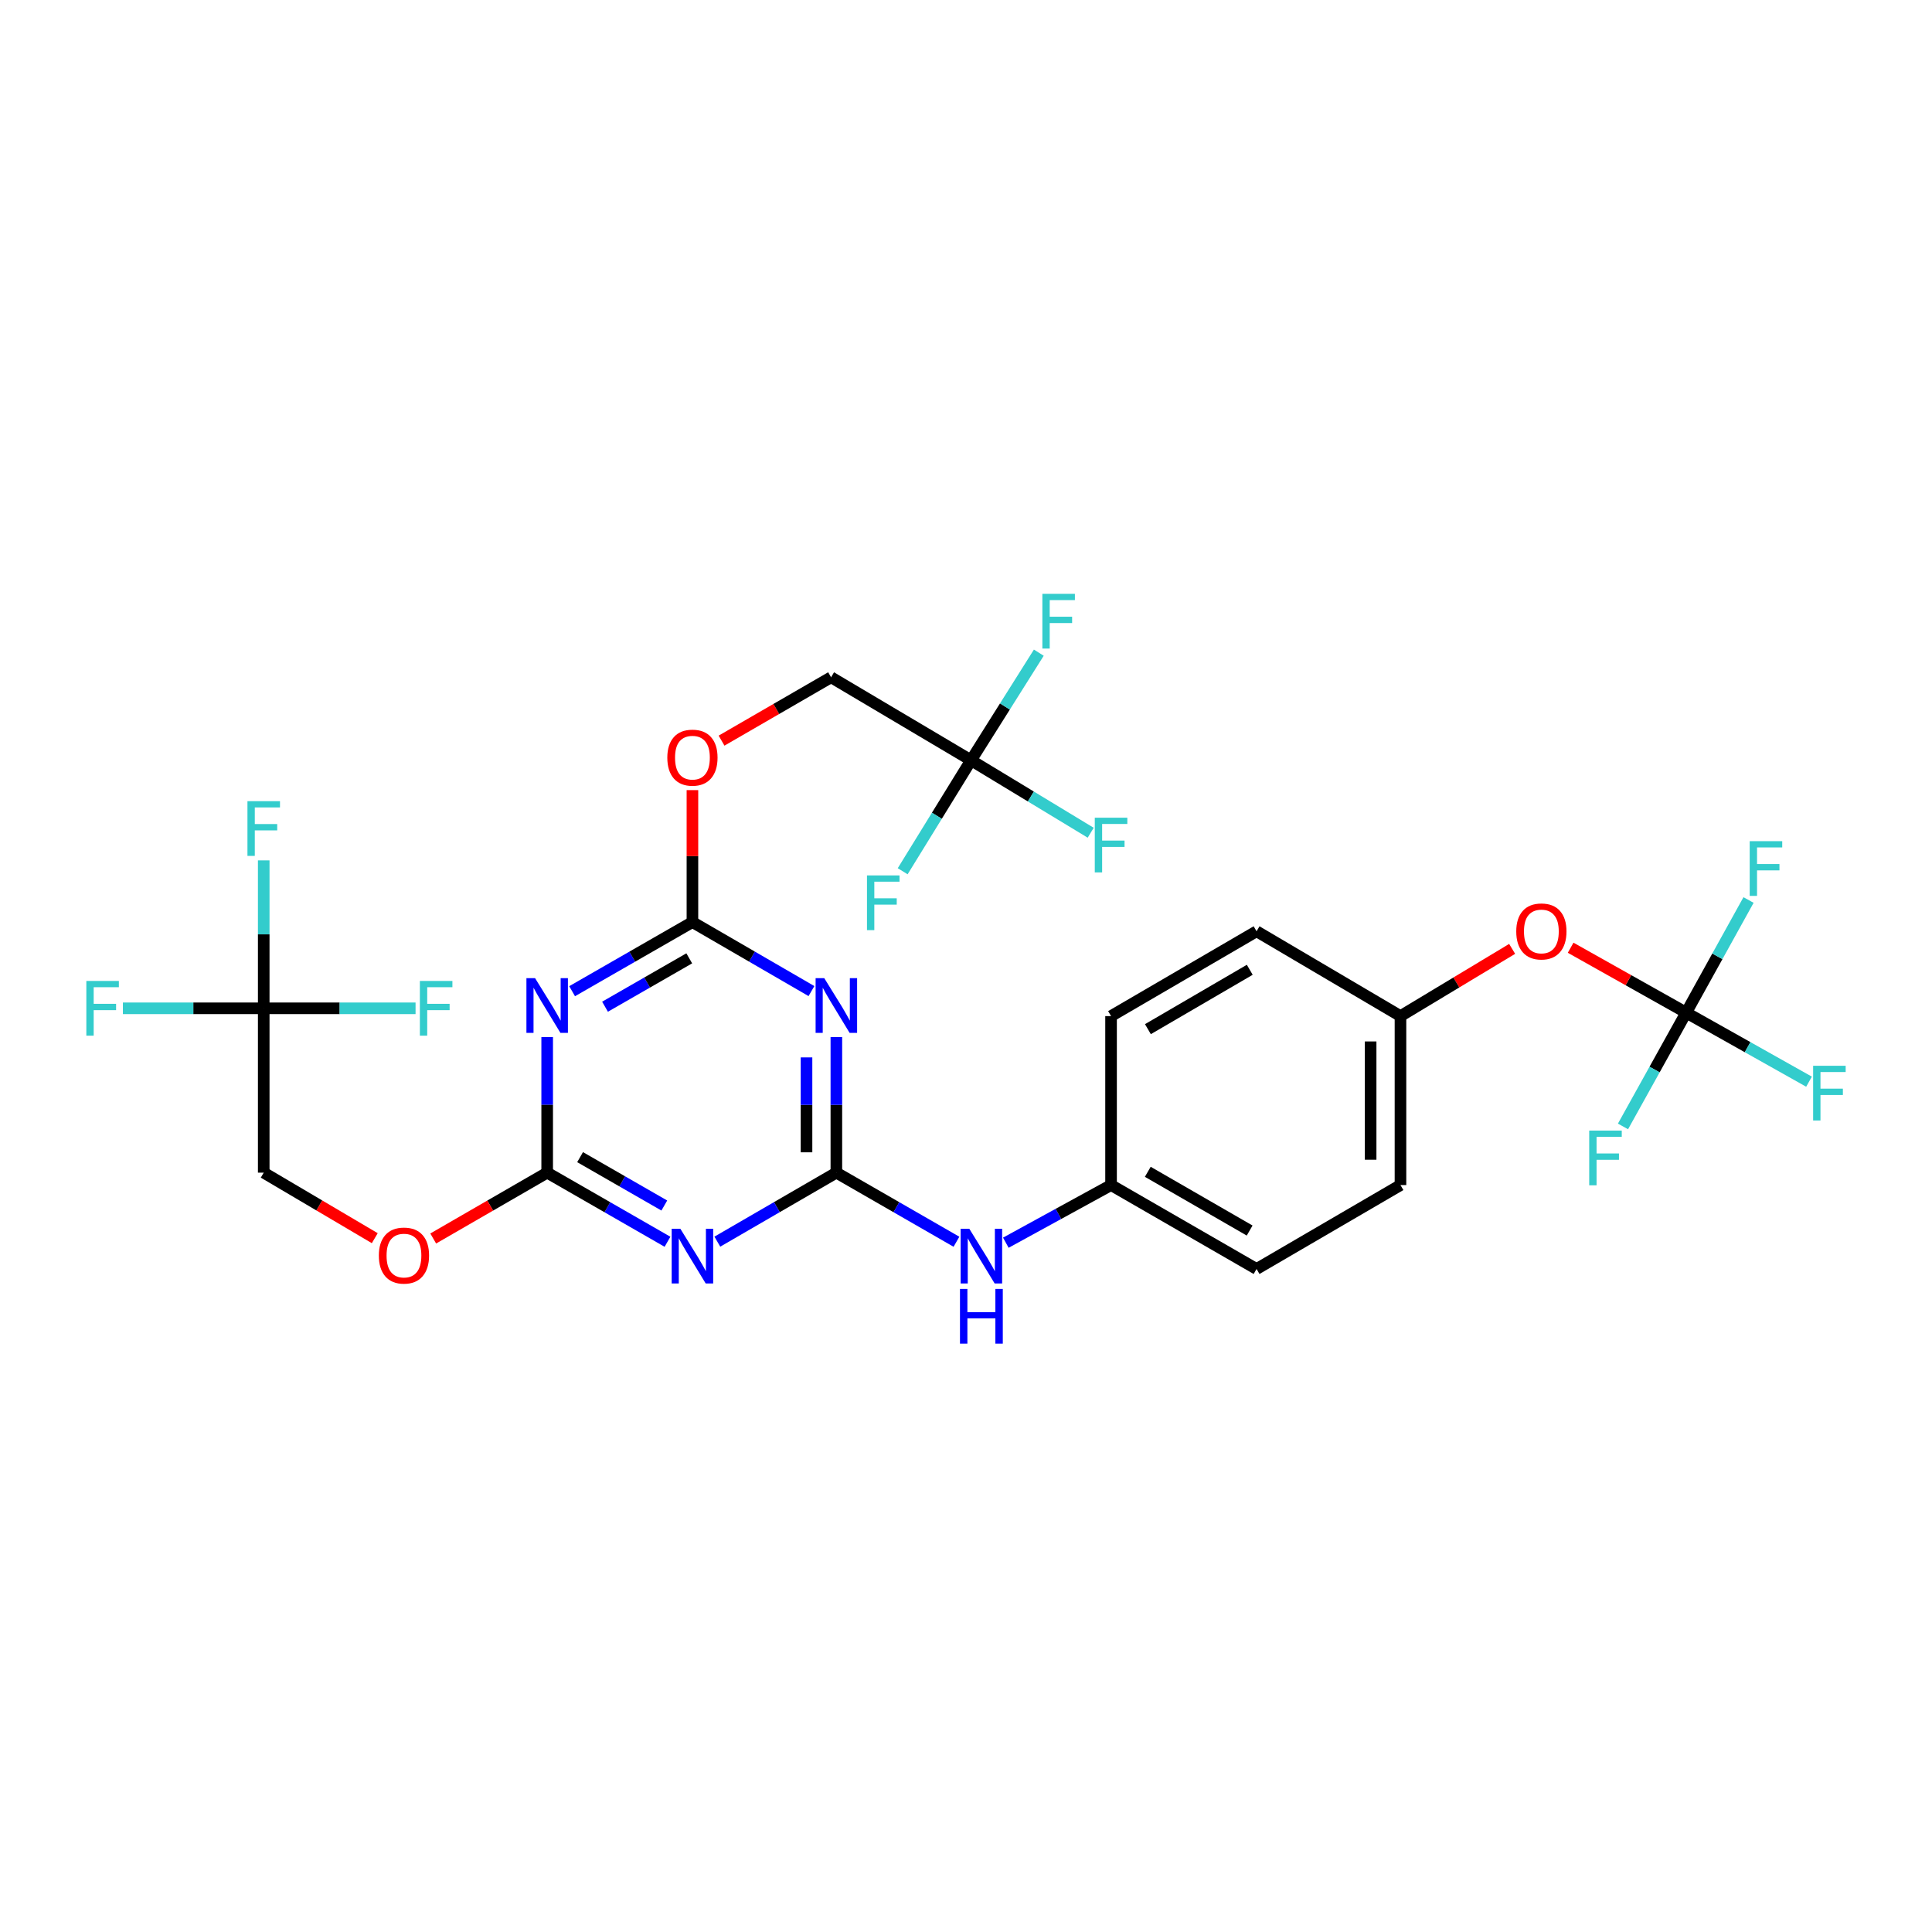 <?xml version='1.0' encoding='iso-8859-1'?>
<svg version='1.1' baseProfile='full'
              xmlns='http://www.w3.org/2000/svg'
                      xmlns:rdkit='http://www.rdkit.org/xml'
                      xmlns:xlink='http://www.w3.org/1999/xlink'
                  xml:space='preserve'
width='1000px' height='1000px' viewBox='0 0 1000 1000'>
<!-- END OF HEADER -->
<rect style='opacity:1.0;fill:#FFFFFF;stroke:none' width='1000' height='1000' x='0' y='0'> </rect>
<path class='bond-0' d='M 432.9,606.962 L 432.9,571.871' style='fill:none;fill-rule:evenodd;stroke:#000000;stroke-width:6px;stroke-linecap:butt;stroke-linejoin:miter;stroke-opacity:1' />
<path class='bond-0' d='M 432.9,571.871 L 432.9,536.781' style='fill:none;fill-rule:evenodd;stroke:#0000FF;stroke-width:6px;stroke-linecap:butt;stroke-linejoin:miter;stroke-opacity:1' />
<path class='bond-0' d='M 417.452,596.435 L 417.452,571.871' style='fill:none;fill-rule:evenodd;stroke:#000000;stroke-width:6px;stroke-linecap:butt;stroke-linejoin:miter;stroke-opacity:1' />
<path class='bond-0' d='M 417.452,571.871 L 417.452,547.308' style='fill:none;fill-rule:evenodd;stroke:#0000FF;stroke-width:6px;stroke-linecap:butt;stroke-linejoin:miter;stroke-opacity:1' />
<path class='bond-1' d='M 432.9,606.962 L 402.097,624.82' style='fill:none;fill-rule:evenodd;stroke:#000000;stroke-width:6px;stroke-linecap:butt;stroke-linejoin:miter;stroke-opacity:1' />
<path class='bond-1' d='M 402.097,624.82 L 371.294,642.679' style='fill:none;fill-rule:evenodd;stroke:#0000FF;stroke-width:6px;stroke-linecap:butt;stroke-linejoin:miter;stroke-opacity:1' />
<path class='bond-8' d='M 432.9,606.962 L 463.979,624.845' style='fill:none;fill-rule:evenodd;stroke:#000000;stroke-width:6px;stroke-linecap:butt;stroke-linejoin:miter;stroke-opacity:1' />
<path class='bond-8' d='M 463.979,624.845 L 495.059,642.728' style='fill:none;fill-rule:evenodd;stroke:#0000FF;stroke-width:6px;stroke-linecap:butt;stroke-linejoin:miter;stroke-opacity:1' />
<path class='bond-4' d='M 420.007,512.985 L 389.204,495.13' style='fill:none;fill-rule:evenodd;stroke:#0000FF;stroke-width:6px;stroke-linecap:butt;stroke-linejoin:miter;stroke-opacity:1' />
<path class='bond-4' d='M 389.204,495.13 L 358.402,477.275' style='fill:none;fill-rule:evenodd;stroke:#000000;stroke-width:6px;stroke-linecap:butt;stroke-linejoin:miter;stroke-opacity:1' />
<path class='bond-3' d='M 345.494,642.739 L 314.356,624.85' style='fill:none;fill-rule:evenodd;stroke:#0000FF;stroke-width:6px;stroke-linecap:butt;stroke-linejoin:miter;stroke-opacity:1' />
<path class='bond-3' d='M 314.356,624.85 L 283.217,606.962' style='fill:none;fill-rule:evenodd;stroke:#000000;stroke-width:6px;stroke-linecap:butt;stroke-linejoin:miter;stroke-opacity:1' />
<path class='bond-3' d='M 343.847,623.978 L 322.05,611.456' style='fill:none;fill-rule:evenodd;stroke:#0000FF;stroke-width:6px;stroke-linecap:butt;stroke-linejoin:miter;stroke-opacity:1' />
<path class='bond-3' d='M 322.05,611.456 L 300.253,598.934' style='fill:none;fill-rule:evenodd;stroke:#000000;stroke-width:6px;stroke-linecap:butt;stroke-linejoin:miter;stroke-opacity:1' />
<path class='bond-2' d='M 283.217,536.781 L 283.217,571.871' style='fill:none;fill-rule:evenodd;stroke:#0000FF;stroke-width:6px;stroke-linecap:butt;stroke-linejoin:miter;stroke-opacity:1' />
<path class='bond-2' d='M 283.217,571.871 L 283.217,606.962' style='fill:none;fill-rule:evenodd;stroke:#000000;stroke-width:6px;stroke-linecap:butt;stroke-linejoin:miter;stroke-opacity:1' />
<path class='bond-29' d='M 296.125,513.045 L 327.263,495.16' style='fill:none;fill-rule:evenodd;stroke:#0000FF;stroke-width:6px;stroke-linecap:butt;stroke-linejoin:miter;stroke-opacity:1' />
<path class='bond-29' d='M 327.263,495.16 L 358.402,477.275' style='fill:none;fill-rule:evenodd;stroke:#000000;stroke-width:6px;stroke-linecap:butt;stroke-linejoin:miter;stroke-opacity:1' />
<path class='bond-29' d='M 313.16,521.074 L 334.957,508.555' style='fill:none;fill-rule:evenodd;stroke:#0000FF;stroke-width:6px;stroke-linecap:butt;stroke-linejoin:miter;stroke-opacity:1' />
<path class='bond-29' d='M 334.957,508.555 L 356.754,496.035' style='fill:none;fill-rule:evenodd;stroke:#000000;stroke-width:6px;stroke-linecap:butt;stroke-linejoin:miter;stroke-opacity:1' />
<path class='bond-11' d='M 283.217,606.962 L 253.723,624.004' style='fill:none;fill-rule:evenodd;stroke:#000000;stroke-width:6px;stroke-linecap:butt;stroke-linejoin:miter;stroke-opacity:1' />
<path class='bond-11' d='M 253.723,624.004 L 224.229,641.045' style='fill:none;fill-rule:evenodd;stroke:#FF0000;stroke-width:6px;stroke-linecap:butt;stroke-linejoin:miter;stroke-opacity:1' />
<path class='bond-10' d='M 358.402,477.275 L 358.402,443.12' style='fill:none;fill-rule:evenodd;stroke:#000000;stroke-width:6px;stroke-linecap:butt;stroke-linejoin:miter;stroke-opacity:1' />
<path class='bond-10' d='M 358.402,443.12 L 358.402,408.966' style='fill:none;fill-rule:evenodd;stroke:#FF0000;stroke-width:6px;stroke-linecap:butt;stroke-linejoin:miter;stroke-opacity:1' />
<path class='bond-5' d='M 872.764,524.148 L 842.862,507.345' style='fill:none;fill-rule:evenodd;stroke:#000000;stroke-width:6px;stroke-linecap:butt;stroke-linejoin:miter;stroke-opacity:1' />
<path class='bond-5' d='M 842.862,507.345 L 812.961,490.542' style='fill:none;fill-rule:evenodd;stroke:#FF0000;stroke-width:6px;stroke-linecap:butt;stroke-linejoin:miter;stroke-opacity:1' />
<path class='bond-14' d='M 872.764,524.148 L 904.556,542.013' style='fill:none;fill-rule:evenodd;stroke:#000000;stroke-width:6px;stroke-linecap:butt;stroke-linejoin:miter;stroke-opacity:1' />
<path class='bond-14' d='M 904.556,542.013 L 936.347,559.878' style='fill:none;fill-rule:evenodd;stroke:#33CCCC;stroke-width:6px;stroke-linecap:butt;stroke-linejoin:miter;stroke-opacity:1' />
<path class='bond-15' d='M 872.764,524.148 L 888.903,494.994' style='fill:none;fill-rule:evenodd;stroke:#000000;stroke-width:6px;stroke-linecap:butt;stroke-linejoin:miter;stroke-opacity:1' />
<path class='bond-15' d='M 888.903,494.994 L 905.041,465.839' style='fill:none;fill-rule:evenodd;stroke:#33CCCC;stroke-width:6px;stroke-linecap:butt;stroke-linejoin:miter;stroke-opacity:1' />
<path class='bond-16' d='M 872.764,524.148 L 856.41,553.594' style='fill:none;fill-rule:evenodd;stroke:#000000;stroke-width:6px;stroke-linecap:butt;stroke-linejoin:miter;stroke-opacity:1' />
<path class='bond-16' d='M 856.41,553.594 L 840.056,583.04' style='fill:none;fill-rule:evenodd;stroke:#33CCCC;stroke-width:6px;stroke-linecap:butt;stroke-linejoin:miter;stroke-opacity:1' />
<path class='bond-6' d='M 136.504,521.9 L 136.504,606.962' style='fill:none;fill-rule:evenodd;stroke:#000000;stroke-width:6px;stroke-linecap:butt;stroke-linejoin:miter;stroke-opacity:1' />
<path class='bond-17' d='M 136.504,521.9 L 100.058,521.9' style='fill:none;fill-rule:evenodd;stroke:#000000;stroke-width:6px;stroke-linecap:butt;stroke-linejoin:miter;stroke-opacity:1' />
<path class='bond-17' d='M 100.058,521.9 L 63.612,521.9' style='fill:none;fill-rule:evenodd;stroke:#33CCCC;stroke-width:6px;stroke-linecap:butt;stroke-linejoin:miter;stroke-opacity:1' />
<path class='bond-18' d='M 136.504,521.9 L 175.799,521.9' style='fill:none;fill-rule:evenodd;stroke:#000000;stroke-width:6px;stroke-linecap:butt;stroke-linejoin:miter;stroke-opacity:1' />
<path class='bond-18' d='M 175.799,521.9 L 215.094,521.9' style='fill:none;fill-rule:evenodd;stroke:#33CCCC;stroke-width:6px;stroke-linecap:butt;stroke-linejoin:miter;stroke-opacity:1' />
<path class='bond-19' d='M 136.504,521.9 L 136.504,483.617' style='fill:none;fill-rule:evenodd;stroke:#000000;stroke-width:6px;stroke-linecap:butt;stroke-linejoin:miter;stroke-opacity:1' />
<path class='bond-19' d='M 136.504,483.617 L 136.504,445.335' style='fill:none;fill-rule:evenodd;stroke:#33CCCC;stroke-width:6px;stroke-linecap:butt;stroke-linejoin:miter;stroke-opacity:1' />
<path class='bond-7' d='M 502.609,393.518 L 430.162,350.557' style='fill:none;fill-rule:evenodd;stroke:#000000;stroke-width:6px;stroke-linecap:butt;stroke-linejoin:miter;stroke-opacity:1' />
<path class='bond-20' d='M 502.609,393.518 L 533.576,412.27' style='fill:none;fill-rule:evenodd;stroke:#000000;stroke-width:6px;stroke-linecap:butt;stroke-linejoin:miter;stroke-opacity:1' />
<path class='bond-20' d='M 533.576,412.27 L 564.543,431.023' style='fill:none;fill-rule:evenodd;stroke:#33CCCC;stroke-width:6px;stroke-linecap:butt;stroke-linejoin:miter;stroke-opacity:1' />
<path class='bond-21' d='M 502.609,393.518 L 520.149,365.669' style='fill:none;fill-rule:evenodd;stroke:#000000;stroke-width:6px;stroke-linecap:butt;stroke-linejoin:miter;stroke-opacity:1' />
<path class='bond-21' d='M 520.149,365.669 L 537.688,337.821' style='fill:none;fill-rule:evenodd;stroke:#33CCCC;stroke-width:6px;stroke-linecap:butt;stroke-linejoin:miter;stroke-opacity:1' />
<path class='bond-22' d='M 502.609,393.518 L 484.918,422.235' style='fill:none;fill-rule:evenodd;stroke:#000000;stroke-width:6px;stroke-linecap:butt;stroke-linejoin:miter;stroke-opacity:1' />
<path class='bond-22' d='M 484.918,422.235 L 467.226,450.952' style='fill:none;fill-rule:evenodd;stroke:#33CCCC;stroke-width:6px;stroke-linecap:butt;stroke-linejoin:miter;stroke-opacity:1' />
<path class='bond-23' d='M 520.617,643.223 L 547.849,628.306' style='fill:none;fill-rule:evenodd;stroke:#0000FF;stroke-width:6px;stroke-linecap:butt;stroke-linejoin:miter;stroke-opacity:1' />
<path class='bond-23' d='M 547.849,628.306 L 575.081,613.39' style='fill:none;fill-rule:evenodd;stroke:#000000;stroke-width:6px;stroke-linecap:butt;stroke-linejoin:miter;stroke-opacity:1' />
<path class='bond-9' d='M 782.683,491.137 L 753.784,508.535' style='fill:none;fill-rule:evenodd;stroke:#FF0000;stroke-width:6px;stroke-linecap:butt;stroke-linejoin:miter;stroke-opacity:1' />
<path class='bond-9' d='M 753.784,508.535 L 724.884,525.933' style='fill:none;fill-rule:evenodd;stroke:#000000;stroke-width:6px;stroke-linecap:butt;stroke-linejoin:miter;stroke-opacity:1' />
<path class='bond-12' d='M 373.474,383.355 L 401.818,366.956' style='fill:none;fill-rule:evenodd;stroke:#FF0000;stroke-width:6px;stroke-linecap:butt;stroke-linejoin:miter;stroke-opacity:1' />
<path class='bond-12' d='M 401.818,366.956 L 430.162,350.557' style='fill:none;fill-rule:evenodd;stroke:#000000;stroke-width:6px;stroke-linecap:butt;stroke-linejoin:miter;stroke-opacity:1' />
<path class='bond-13' d='M 193.981,640.879 L 165.243,623.92' style='fill:none;fill-rule:evenodd;stroke:#FF0000;stroke-width:6px;stroke-linecap:butt;stroke-linejoin:miter;stroke-opacity:1' />
<path class='bond-13' d='M 165.243,623.92 L 136.504,606.962' style='fill:none;fill-rule:evenodd;stroke:#000000;stroke-width:6px;stroke-linecap:butt;stroke-linejoin:miter;stroke-opacity:1' />
<path class='bond-25' d='M 575.081,613.39 L 575.081,525.933' style='fill:none;fill-rule:evenodd;stroke:#000000;stroke-width:6px;stroke-linecap:butt;stroke-linejoin:miter;stroke-opacity:1' />
<path class='bond-26' d='M 575.081,613.39 L 650.395,656.822' style='fill:none;fill-rule:evenodd;stroke:#000000;stroke-width:6px;stroke-linecap:butt;stroke-linejoin:miter;stroke-opacity:1' />
<path class='bond-26' d='M 594.095,606.523 L 646.815,636.926' style='fill:none;fill-rule:evenodd;stroke:#000000;stroke-width:6px;stroke-linecap:butt;stroke-linejoin:miter;stroke-opacity:1' />
<path class='bond-24' d='M 724.884,525.933 L 724.884,613.39' style='fill:none;fill-rule:evenodd;stroke:#000000;stroke-width:6px;stroke-linecap:butt;stroke-linejoin:miter;stroke-opacity:1' />
<path class='bond-24' d='M 709.437,539.052 L 709.437,600.271' style='fill:none;fill-rule:evenodd;stroke:#000000;stroke-width:6px;stroke-linecap:butt;stroke-linejoin:miter;stroke-opacity:1' />
<path class='bond-30' d='M 724.884,525.933 L 650.395,482.029' style='fill:none;fill-rule:evenodd;stroke:#000000;stroke-width:6px;stroke-linecap:butt;stroke-linejoin:miter;stroke-opacity:1' />
<path class='bond-27' d='M 575.081,525.933 L 650.395,482.029' style='fill:none;fill-rule:evenodd;stroke:#000000;stroke-width:6px;stroke-linecap:butt;stroke-linejoin:miter;stroke-opacity:1' />
<path class='bond-27' d='M 594.158,532.693 L 646.877,501.96' style='fill:none;fill-rule:evenodd;stroke:#000000;stroke-width:6px;stroke-linecap:butt;stroke-linejoin:miter;stroke-opacity:1' />
<path class='bond-28' d='M 650.395,656.822 L 724.884,613.39' style='fill:none;fill-rule:evenodd;stroke:#000000;stroke-width:6px;stroke-linecap:butt;stroke-linejoin:miter;stroke-opacity:1' />
<path  class='atom-1' d='M 426.64 506.298
L 435.92 521.298
Q 436.84 522.778, 438.32 525.458
Q 439.8 528.138, 439.88 528.298
L 439.88 506.298
L 443.64 506.298
L 443.64 534.618
L 439.76 534.618
L 429.8 518.218
Q 428.64 516.298, 427.4 514.098
Q 426.2 511.898, 425.84 511.218
L 425.84 534.618
L 422.16 534.618
L 422.16 506.298
L 426.64 506.298
' fill='#0000FF'/>
<path  class='atom-2' d='M 352.142 635.994
L 361.422 650.994
Q 362.342 652.474, 363.822 655.154
Q 365.302 657.834, 365.382 657.994
L 365.382 635.994
L 369.142 635.994
L 369.142 664.314
L 365.262 664.314
L 355.302 647.914
Q 354.142 645.994, 352.902 643.794
Q 351.702 641.594, 351.342 640.914
L 351.342 664.314
L 347.662 664.314
L 347.662 635.994
L 352.142 635.994
' fill='#0000FF'/>
<path  class='atom-3' d='M 276.957 506.298
L 286.237 521.298
Q 287.157 522.778, 288.637 525.458
Q 290.117 528.138, 290.197 528.298
L 290.197 506.298
L 293.957 506.298
L 293.957 534.618
L 290.077 534.618
L 280.117 518.218
Q 278.957 516.298, 277.717 514.098
Q 276.517 511.898, 276.157 511.218
L 276.157 534.618
L 272.477 534.618
L 272.477 506.298
L 276.957 506.298
' fill='#0000FF'/>
<path  class='atom-9' d='M 501.704 635.994
L 510.984 650.994
Q 511.904 652.474, 513.384 655.154
Q 514.864 657.834, 514.944 657.994
L 514.944 635.994
L 518.704 635.994
L 518.704 664.314
L 514.824 664.314
L 504.864 647.914
Q 503.704 645.994, 502.464 643.794
Q 501.264 641.594, 500.904 640.914
L 500.904 664.314
L 497.224 664.314
L 497.224 635.994
L 501.704 635.994
' fill='#0000FF'/>
<path  class='atom-9' d='M 496.884 667.146
L 500.724 667.146
L 500.724 679.186
L 515.204 679.186
L 515.204 667.146
L 519.044 667.146
L 519.044 695.466
L 515.204 695.466
L 515.204 682.386
L 500.724 682.386
L 500.724 695.466
L 496.884 695.466
L 496.884 667.146
' fill='#0000FF'/>
<path  class='atom-10' d='M 784.811 482.109
Q 784.811 475.309, 788.171 471.509
Q 791.531 467.709, 797.811 467.709
Q 804.091 467.709, 807.451 471.509
Q 810.811 475.309, 810.811 482.109
Q 810.811 488.989, 807.411 492.909
Q 804.011 496.789, 797.811 496.789
Q 791.571 496.789, 788.171 492.909
Q 784.811 489.029, 784.811 482.109
M 797.811 493.589
Q 802.131 493.589, 804.451 490.709
Q 806.811 487.789, 806.811 482.109
Q 806.811 476.549, 804.451 473.749
Q 802.131 470.909, 797.811 470.909
Q 793.491 470.909, 791.131 473.709
Q 788.811 476.509, 788.811 482.109
Q 788.811 487.829, 791.131 490.709
Q 793.491 493.589, 797.811 493.589
' fill='#FF0000'/>
<path  class='atom-11' d='M 345.402 392.156
Q 345.402 385.356, 348.762 381.556
Q 352.122 377.756, 358.402 377.756
Q 364.682 377.756, 368.042 381.556
Q 371.402 385.356, 371.402 392.156
Q 371.402 399.036, 368.002 402.956
Q 364.602 406.836, 358.402 406.836
Q 352.162 406.836, 348.762 402.956
Q 345.402 399.076, 345.402 392.156
M 358.402 403.636
Q 362.722 403.636, 365.042 400.756
Q 367.402 397.836, 367.402 392.156
Q 367.402 386.596, 365.042 383.796
Q 362.722 380.956, 358.402 380.956
Q 354.082 380.956, 351.722 383.756
Q 349.402 386.556, 349.402 392.156
Q 349.402 397.876, 351.722 400.756
Q 354.082 403.636, 358.402 403.636
' fill='#FF0000'/>
<path  class='atom-12' d='M 196.088 649.873
Q 196.088 643.073, 199.448 639.273
Q 202.808 635.473, 209.088 635.473
Q 215.368 635.473, 218.728 639.273
Q 222.088 643.073, 222.088 649.873
Q 222.088 656.753, 218.688 660.673
Q 215.288 664.553, 209.088 664.553
Q 202.848 664.553, 199.448 660.673
Q 196.088 656.793, 196.088 649.873
M 209.088 661.353
Q 213.408 661.353, 215.728 658.473
Q 218.088 655.553, 218.088 649.873
Q 218.088 644.313, 215.728 641.513
Q 213.408 638.673, 209.088 638.673
Q 204.768 638.673, 202.408 641.473
Q 200.088 644.273, 200.088 649.873
Q 200.088 655.593, 202.408 658.473
Q 204.768 661.353, 209.088 661.353
' fill='#FF0000'/>
<path  class='atom-15' d='M 938.473 551.644
L 955.313 551.644
L 955.313 554.884
L 942.273 554.884
L 942.273 563.484
L 953.873 563.484
L 953.873 566.764
L 942.273 566.764
L 942.273 579.964
L 938.473 579.964
L 938.473 551.644
' fill='#33CCCC'/>
<path  class='atom-16' d='M 905.639 435.388
L 922.479 435.388
L 922.479 438.628
L 909.439 438.628
L 909.439 447.228
L 921.039 447.228
L 921.039 450.508
L 909.439 450.508
L 909.439 463.708
L 905.639 463.708
L 905.639 435.388
' fill='#33CCCC'/>
<path  class='atom-17' d='M 822.577 585.19
L 839.417 585.19
L 839.417 588.43
L 826.377 588.43
L 826.377 597.03
L 837.977 597.03
L 837.977 600.31
L 826.377 600.31
L 826.377 613.51
L 822.577 613.51
L 822.577 585.19
' fill='#33CCCC'/>
<path  class='atom-18' d='M 44.687 507.74
L 61.527 507.74
L 61.527 510.98
L 48.487 510.98
L 48.487 519.58
L 60.087 519.58
L 60.087 522.86
L 48.487 522.86
L 48.487 536.06
L 44.687 536.06
L 44.687 507.74
' fill='#33CCCC'/>
<path  class='atom-19' d='M 217.325 507.74
L 234.165 507.74
L 234.165 510.98
L 221.125 510.98
L 221.125 519.58
L 232.725 519.58
L 232.725 522.86
L 221.125 522.86
L 221.125 536.06
L 217.325 536.06
L 217.325 507.74
' fill='#33CCCC'/>
<path  class='atom-20' d='M 128.084 414.688
L 144.924 414.688
L 144.924 417.928
L 131.884 417.928
L 131.884 426.528
L 143.484 426.528
L 143.484 429.808
L 131.884 429.808
L 131.884 443.008
L 128.084 443.008
L 128.084 414.688
' fill='#33CCCC'/>
<path  class='atom-21' d='M 566.661 423.244
L 583.501 423.244
L 583.501 426.484
L 570.461 426.484
L 570.461 435.084
L 582.061 435.084
L 582.061 438.364
L 570.461 438.364
L 570.461 451.564
L 566.661 451.564
L 566.661 423.244
' fill='#33CCCC'/>
<path  class='atom-22' d='M 539.526 307.374
L 556.366 307.374
L 556.366 310.614
L 543.326 310.614
L 543.326 319.214
L 554.926 319.214
L 554.926 322.494
L 543.326 322.494
L 543.326 335.694
L 539.526 335.694
L 539.526 307.374
' fill='#33CCCC'/>
<path  class='atom-23' d='M 448.749 453.117
L 465.589 453.117
L 465.589 456.357
L 452.549 456.357
L 452.549 464.957
L 464.149 464.957
L 464.149 468.237
L 452.549 468.237
L 452.549 481.437
L 448.749 481.437
L 448.749 453.117
' fill='#33CCCC'/>
</svg>
